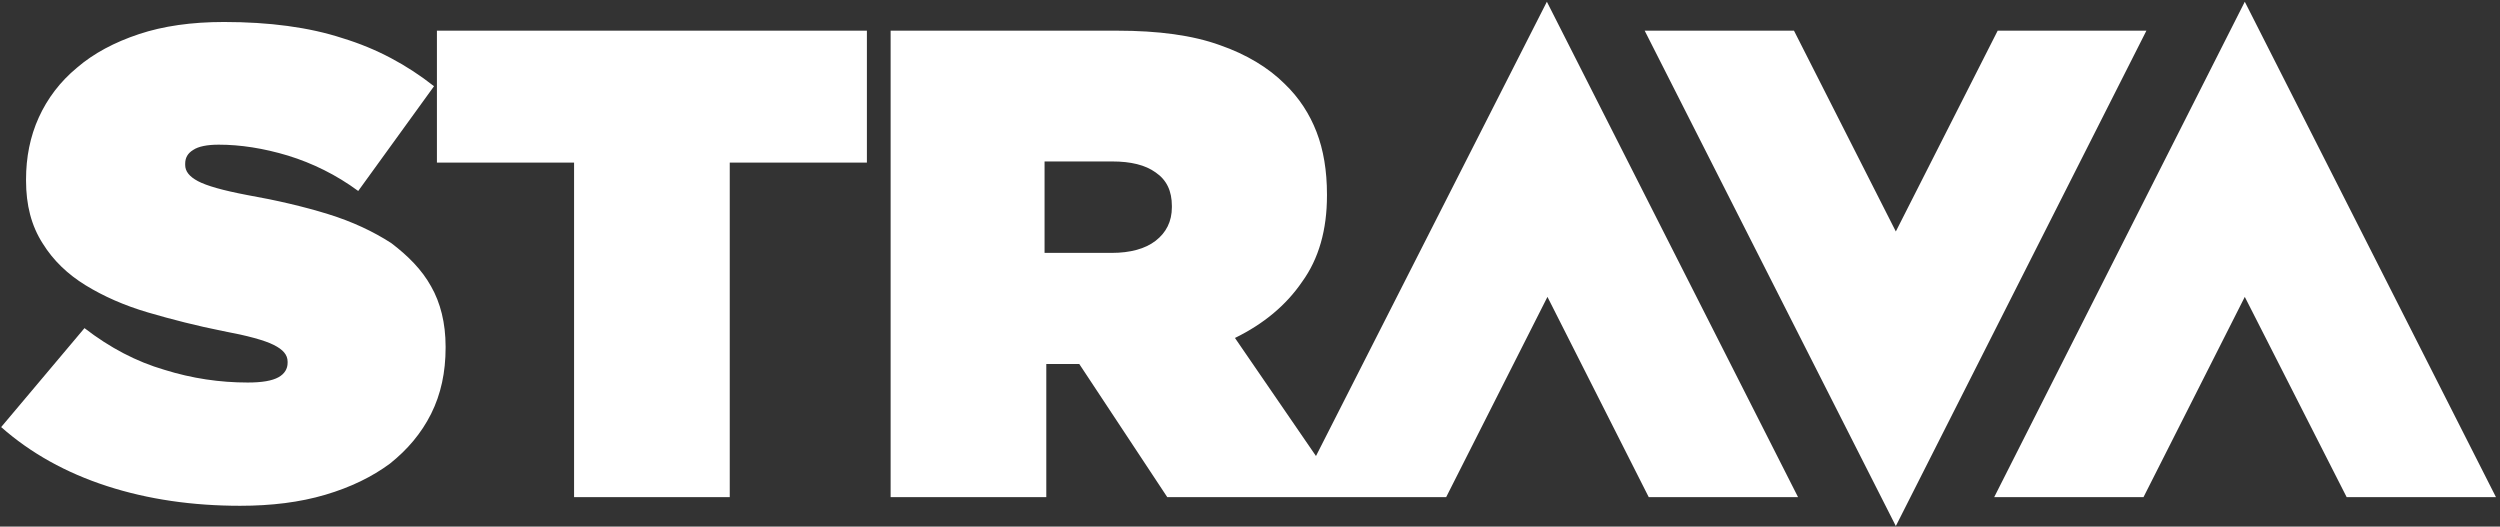 <?xml version="1.0" encoding="utf-8"?>
<!-- Generator: Adobe Illustrator 25.3.1, SVG Export Plug-In . SVG Version: 6.00 Build 0)  -->
<svg version="1.1" id="Layer_1" xmlns="http://www.w3.org/2000/svg" xmlns:xlink="http://www.w3.org/1999/xlink" x="0px" y="0px"
	 viewBox="0 0 432 91" style="enable-background:new 0 0 432 91;" xml:space="preserve">
<rect x="0" y="0" width="432" height="91" fill="#333333" stroke="none"/>
<style type="text/css">
	.st0{fill:#FFFFFF;}
</style>
<path class="st0" d="M74.5,49.5c1.6,2.8,2.5,6.3,2.5,10.4v0.2c0,4.2-0.8,8-2.5,11.4c-1.7,3.4-4.1,6.2-7.1,8.6
	c-3.1,2.3-6.8,4.1-11.2,5.4s-9.3,1.9-14.7,1.9c-8.2,0-15.9-1.1-23-3.4S5.3,78.3,0.2,73.8l14.4-17.1c4.4,3.4,9,5.8,13.8,7.2
	c4.8,1.5,9.6,2.2,14.4,2.2c2.5,0,4.2-0.3,5.3-0.9s1.6-1.5,1.6-2.5v-0.2c0-1.2-0.8-2.1-2.4-2.9c-1.6-0.8-4.5-1.6-8.8-2.4
	c-4.5-0.9-8.8-2-12.9-3.2s-7.7-2.8-10.8-4.7S9.2,45,7.4,42.1c-2-3.1-2.9-6.7-2.9-10.9V31c0-3.8,0.7-7.4,2.2-10.7s3.7-6.2,6.6-8.6
	c2.9-2.5,6.5-4.4,10.7-5.8s9.1-2.1,14.7-2.1c7.8,0,14.7,0.9,20.5,2.8c5.9,1.8,11.1,4.6,15.8,8.3L61.9,33c-3.8-2.8-7.9-4.8-12.1-6.1
	c-4.3-1.3-8.3-1.9-12-1.9c-2,0-3.5,0.3-4.4,0.9c-1,0.6-1.4,1.4-1.4,2.4v0.2c0,1.1,0.7,2,2.2,2.8s4.3,1.6,8.5,2.4
	c5.1,0.9,9.8,2,14,3.3s7.8,3,10.9,5C70.5,44.2,72.9,46.6,74.5,49.5z M75.5,28.1h23.7v57.8h26.9V28.1h23.7V5.3H75.5V28.1z M387.9,0.3
	l-43.3,85.6h25.8l17.5-34.6l17.6,34.6h25.8L387.9,0.3z M267.3,0.3l43.4,85.6h-25.8l-17.5-34.6l-17.5,34.6h-17.5h-8.3h-22.4l-15.2-23
	h-0.2h-5.5v23h-26.9V5.3H193c7.2,0,13.1,0.8,17.8,2.5c4.6,1.6,8.4,3.9,11.2,6.7c2.5,2.4,4.3,5.2,5.5,8.3s1.8,6.7,1.8,10.8v0.2
	c0,5.9-1.4,10.9-4.3,14.9c-2.8,4.1-6.7,7.3-11.6,9.7l14,20.4L267.3,0.3z M202.5,35.6c0-2.6-0.9-4.5-2.8-5.8
	c-1.8-1.3-4.3-1.9-7.5-1.9h-11.7v15.8h11.6c3.2,0,5.8-0.7,7.6-2.1c1.8-1.4,2.8-3.3,2.8-5.8L202.5,35.6L202.5,35.6z M345.2,5.3
	L327.6,40L310,5.3h-25.8l43.4,85.6l43.3-85.6C370.9,5.3,345.2,5.3,345.2,5.3z"/>
</svg>
